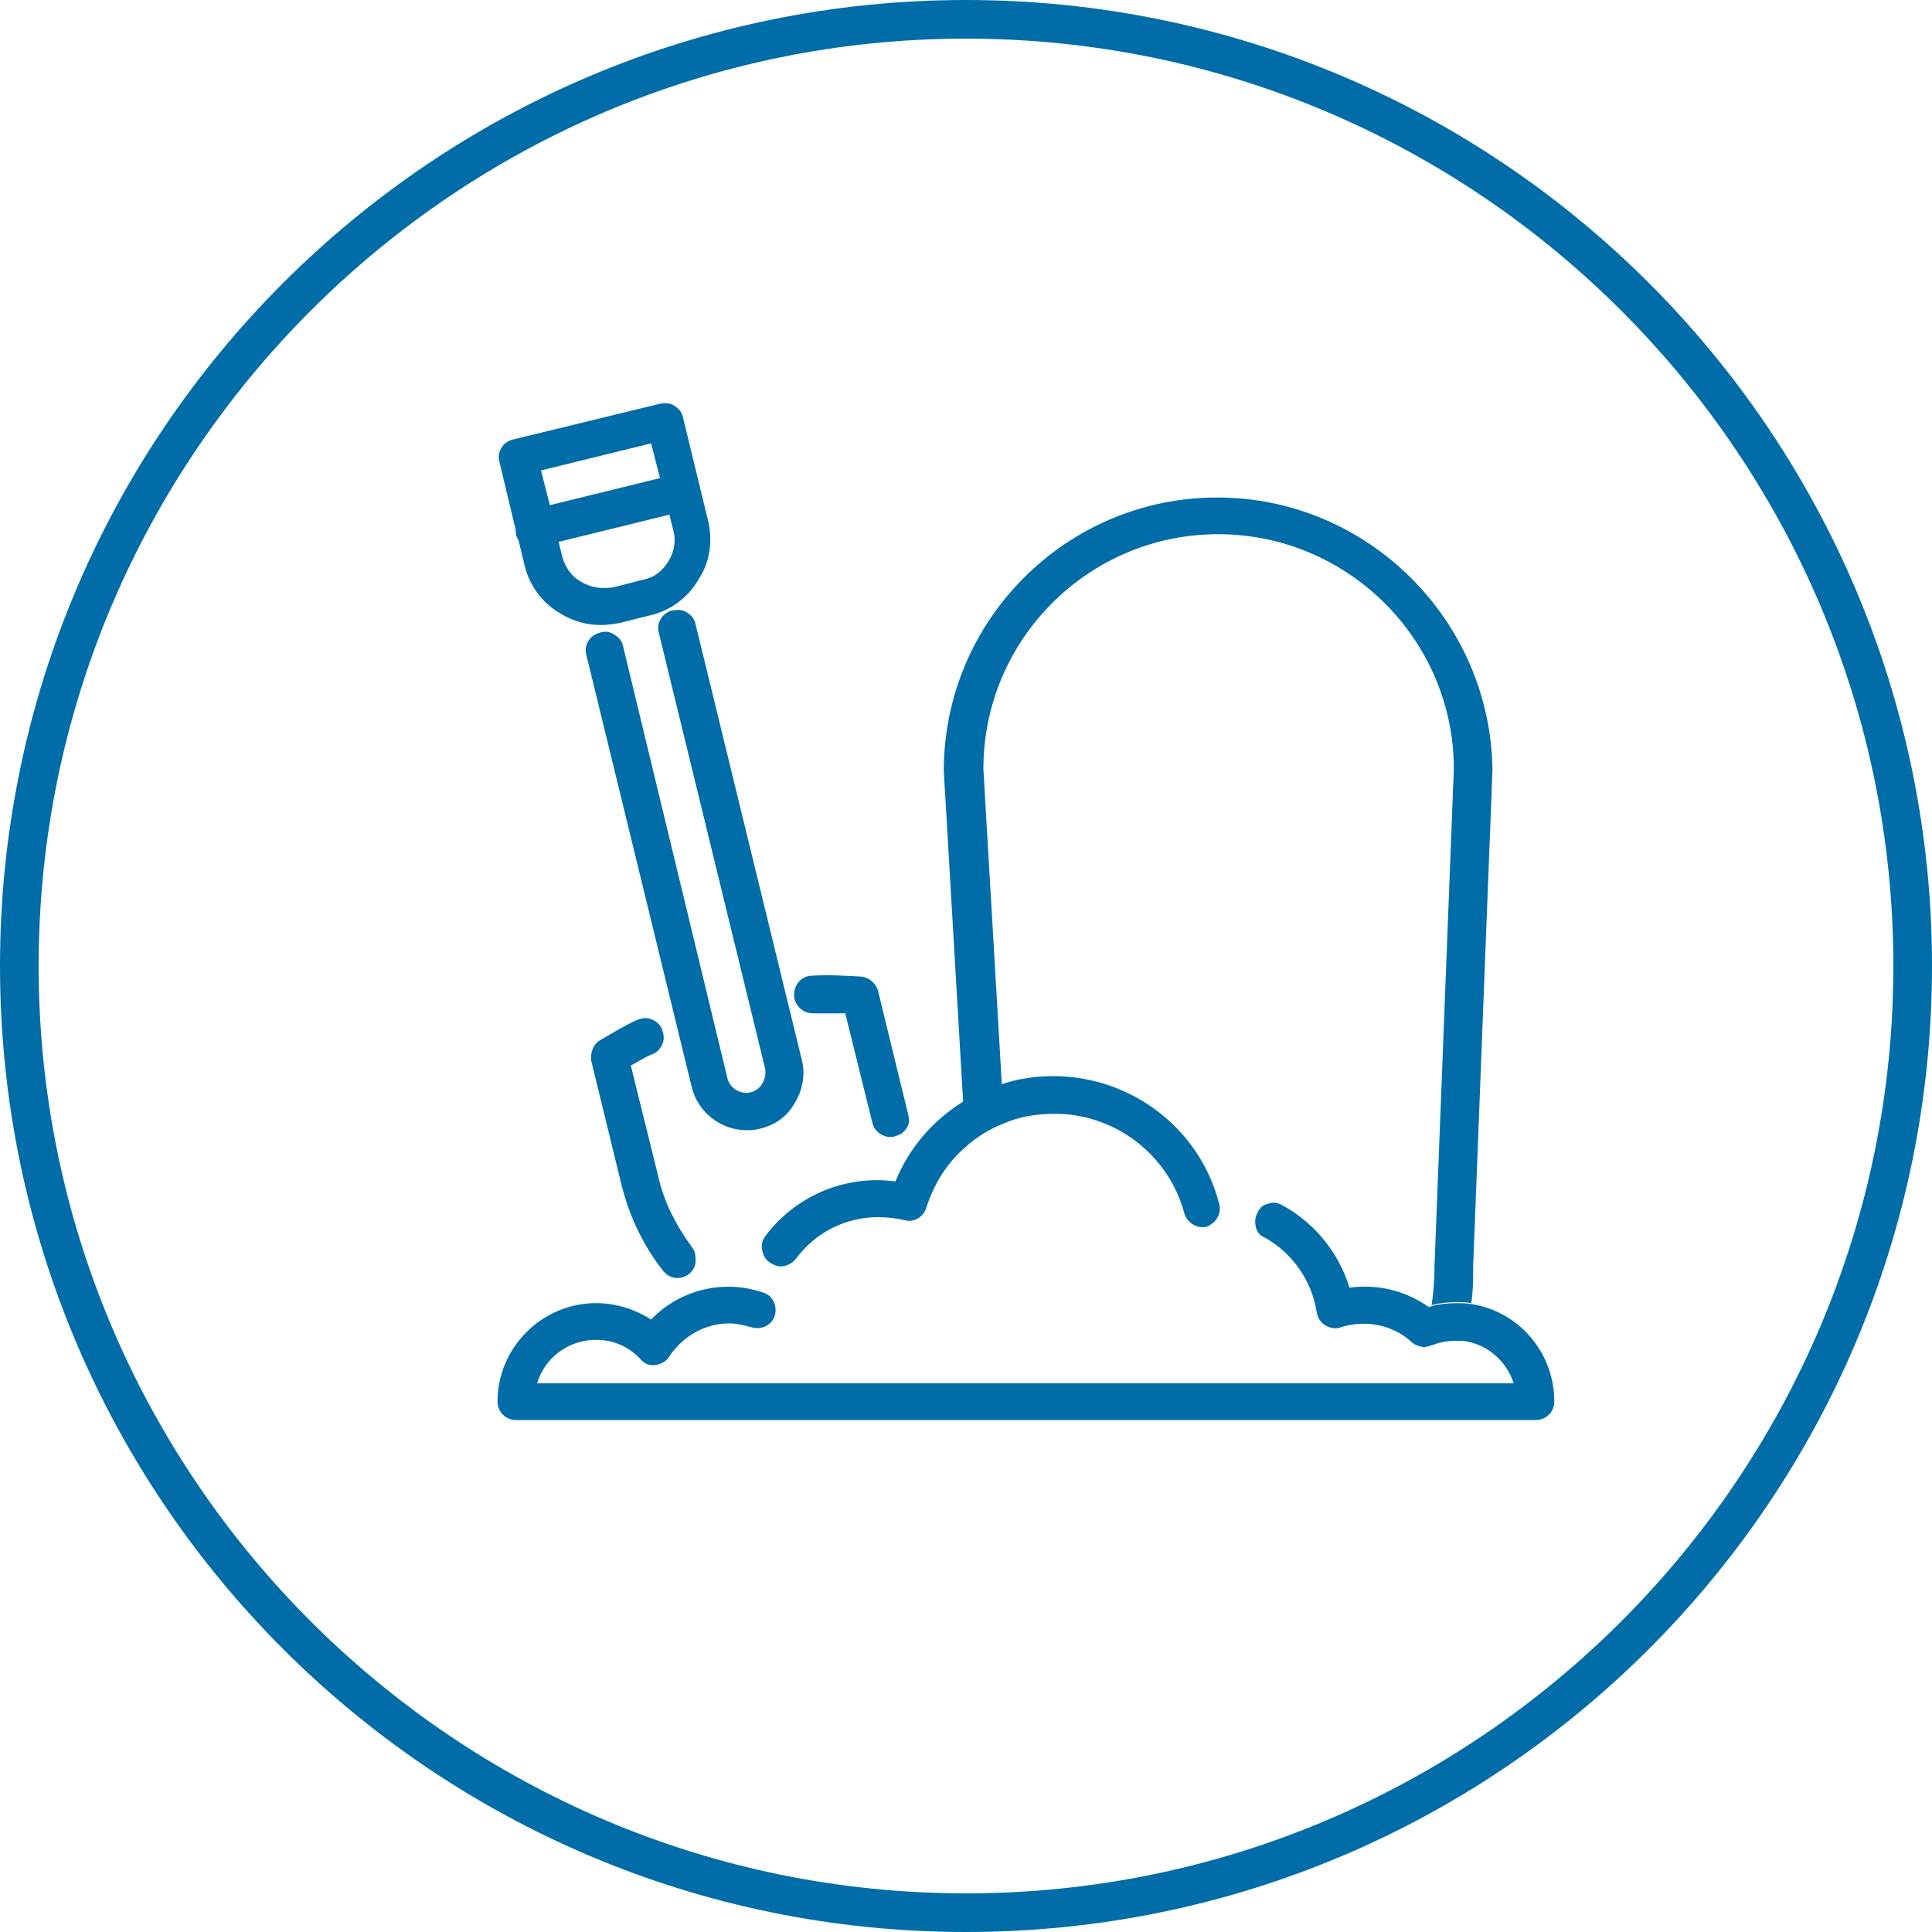 <?xml version="1.0" encoding="utf-8"?>
<!-- Generator: Adobe Illustrator 29.3.1, SVG Export Plug-In . SVG Version: 9.03 Build 55982)  -->
<svg version="1.0" id="Ebene_1" xmlns="http://www.w3.org/2000/svg" xmlns:xlink="http://www.w3.org/1999/xlink" x="0px" y="0px"
	 viewBox="0 0 200 200" style="enable-background:new 0 0 200 200;" xml:space="preserve">
<style type="text/css">
	.st0{fill:#006DA8;}
</style>
<path class="st0" d="M100,0C44.8,0,0,44.8,0,100c0,55.2,44.8,100,100,100s100-44.8,100-100C200,44.8,155.2,0,100,0z M100,196
	c-52.9,0-96-43.1-96-96S47.1,4,100,4s96,43.1,96,96S152.9,196,100,196z"/>
<g>
	<g>
		<path class="st0" d="M160.9,145.1c0,1.1-0.9,1.9-1.9,1.9H53.4c-1.1,0-1.9-0.9-1.9-1.9c0-5.6,4.6-10.2,10.2-10.2c2,0,4,0.6,5.7,1.7
			c2.1-2.2,5-3.4,8-3.4c1.2,0,2.4,0.2,3.6,0.6c1,0.3,1.5,1.4,1.2,2.4c-0.3,1-1.4,1.5-2.4,1.2c-0.8-0.2-1.5-0.4-2.3-0.4
			c-2.5,0-4.8,1.3-6.2,3.4c-0.3,0.5-0.8,0.8-1.4,0.9c-0.6,0.1-1.2-0.1-1.6-0.6c-1.2-1.3-2.8-2-4.6-2c-2.8,0-5.3,1.8-6.1,4.5h101.1
			c-0.8-2.4-2.8-4.1-5.3-4.4c-0.3,0-0.5,0-0.8,0c-0.9,0-1.7,0.2-2.5,0.5c-0.3,0.1-0.7,0.2-1,0.1c-0.4-0.1-0.7-0.2-1-0.5
			c-2-1.8-4.8-2.3-7.3-1.5c-0.5,0.2-1.1,0.1-1.6-0.2c-0.5-0.3-0.8-0.8-0.9-1.4c-0.5-3.2-2.5-6.1-5.4-7.7c-0.5-0.2-0.8-0.6-0.9-1.1
			c-0.1-0.5-0.1-1,0.2-1.5c0.2-0.5,0.6-0.8,1.1-0.9c0.5-0.2,1-0.1,1.5,0.2c3.3,1.8,5.8,4.9,6.9,8.5c2.9-0.4,5.8,0.3,8.2,2
			c0.1,0,0.2,0,0.3-0.1c0.8-0.2,1.7-0.3,2.6-0.3c0.5,0,1,0,1.5,0.1C157.1,135.7,160.9,139.9,160.9,145.1z"/>
	</g>
	<g>
		<path class="st0" d="M80.8,130.6c-0.3,0-0.6-0.1-0.9-0.3c-0.7-0.5-0.8-1.5-0.3-2.2c2.6-3.6,6.8-5.7,11.3-5.7
			c0.7,0,1.4,0.1,2.1,0.2c2.6-6.6,8.9-10.9,16.1-10.9c7.9,0,14.8,5.3,16.8,12.9c0.2,0.8-0.3,1.7-1.1,1.9c-0.8,0.2-1.7-0.3-1.9-1.1
			c-1.7-6.3-7.3-10.6-13.8-10.6c-6.3,0-11.8,4-13.6,10c-0.2,0.8-1.1,1.2-1.9,1c-0.9-0.2-1.8-0.4-2.8-0.4c-3.4,0-6.7,1.7-8.8,4.4
			C81.7,130.4,81.3,130.6,80.8,130.6z"/>
		<path class="st0" d="M126.2,124.6c-2-7.8-9.1-13.2-17.2-13.2c-1.9,0-3.8,0.3-5.5,0.9c-1.4,0.4-2.7,1-3.9,1.8
			c-3,1.9-5.5,4.7-6.9,8.2c-5.2-0.7-10.4,1.5-13.5,5.7c-0.3,0.4-0.4,0.9-0.3,1.4c0.1,0.5,0.3,1,0.8,1.3c0.3,0.2,0.7,0.4,1.1,0.4
			c0.6,0,1.2-0.3,1.6-0.8c2-2.7,5.1-4.3,8.5-4.3c0.9,0,1.8,0.1,2.7,0.3c1,0.3,2-0.3,2.3-1.3c0.8-2.5,2.2-4.7,4.1-6.3
			c1.1-1,2.4-1.8,3.9-2.4c1.6-0.7,3.4-1,5.3-1c6.3,0,11.8,4.3,13.4,10.3c0.3,1,1.3,1.6,2.3,1.4C125.9,126.6,126.5,125.6,126.2,124.6
			z M124.7,126.2c-0.6,0.2-1.3-0.2-1.4-0.8c-1.7-6.4-7.5-10.9-14.2-10.9c-1.9,0-3.7,0.3-5.4,1c-1.4,0.5-2.7,1.3-3.9,2.2
			c-2.2,1.8-3.9,4.2-4.8,7.1c-0.2,0.6-0.8,1-1.4,0.8c-0.9-0.2-1.9-0.4-2.9-0.4c-3.6,0-7,1.7-9.1,4.6c-0.4,0.5-1.1,0.6-1.6,0.2
			c-0.2-0.2-0.4-0.5-0.5-0.8c0-0.3,0-0.6,0.2-0.9c2.6-3.5,6.6-5.5,11-5.5c0.7,0,1.4,0,2.1,0.2l0.3,0l0.1-0.3c1.3-3.3,3.6-6,6.4-7.8
			c1.2-0.8,2.5-1.4,3.9-1.9c1.7-0.6,3.6-0.9,5.5-0.9c7.7,0,14.5,5.2,16.4,12.7C125.7,125.4,125.3,126,124.7,126.2z"/>
	</g>
	<g>
		<g>
			<g>
				<path class="st0" d="M70.1,131.9c-0.5,0-0.9-0.2-1.2-0.6c-2-2.7-3.4-5.6-4.2-8.9l-3.1-12.7c-0.2-0.6,0.1-1.3,0.7-1.7
					c1.2-0.8,2.5-1.5,3.8-2.1c0.8-0.4,1.7-0.1,2.1,0.7c0.4,0.8,0.1,1.7-0.7,2.1c-0.9,0.4-1.7,0.9-2.6,1.4l2.8,11.6
					c0.7,2.8,1.9,5.4,3.7,7.7c0.5,0.7,0.4,1.7-0.3,2.2C70.8,131.8,70.5,131.9,70.1,131.9z"/>
				<path class="st0" d="M71.7,129.2c-1.7-2.3-3-4.8-3.6-7.6l-2.8-11.3c0.8-0.4,1.5-0.9,2.3-1.2c0.5-0.2,0.8-0.6,1-1.1
					c0.2-0.5,0.1-1-0.1-1.5s-0.6-0.8-1.1-1c-0.5-0.2-1-0.1-1.5,0.1c-1.3,0.6-2.6,1.4-3.8,2.1c-0.7,0.4-1,1.3-0.9,2.1l3.1,12.7
					c0.8,3.3,2.2,6.3,4.3,9c0.4,0.5,0.9,0.8,1.5,0.8c0.4,0,0.8-0.1,1.2-0.4c0.4-0.3,0.7-0.8,0.7-1.3S72,129.6,71.7,129.2z
					 M69.2,131.1c-2-2.6-3.4-5.5-4.2-8.7L62,109.6c-0.1-0.5,0.1-1,0.5-1.3c1.2-0.8,2.5-1.5,3.8-2.1c0.2-0.1,0.3-0.1,0.5-0.1
					c0.1,0,0.2,0,0.4,0.1c0.3,0.1,0.5,0.3,0.7,0.6c0.1,0.3,0.2,0.6,0.1,0.9c-0.1,0.3-0.3,0.5-0.6,0.7c-0.9,0.4-1.8,0.9-2.6,1.4
					l-0.2,0.1l2.9,11.9c0.7,2.9,2,5.5,3.8,7.9c0.2,0.2,0.3,0.6,0.2,0.9s-0.2,0.6-0.5,0.8C70.4,131.7,69.6,131.6,69.2,131.1z"/>
			</g>
			<g>
				<path class="st0" d="M92.1,117.3c-0.7,0-1.3-0.5-1.5-1.2l-2.8-11.6c-1.2-0.1-2.4-0.1-3.6,0c-0.9,0-1.6-0.6-1.6-1.5
					c0-0.9,0.6-1.6,1.5-1.6c1.7-0.1,3.4,0,5,0.1c0.7,0.1,1.2,0.5,1.4,1.2l3.1,12.7c0.2,0.8-0.3,1.7-1.1,1.9
					C92.3,117.3,92.2,117.3,92.1,117.3z"/>
				<path class="st0" d="M94,115.3l-3.1-12.7c-0.2-0.8-0.9-1.4-1.7-1.5c-1.7-0.1-3.4-0.2-5.1-0.1c-1.1,0-1.9,0.9-1.9,2
					c0,1,0.9,1.9,1.9,1.9c0,0,0,0,0.1,0c1.1,0,2.2,0,3.3,0l2.8,11.3c0.2,0.9,1,1.5,1.9,1.5c0.2,0,0.3,0,0.5-0.1
					c0.5-0.1,0.9-0.4,1.2-0.9S94.1,115.8,94,115.3z M92.4,116.9c-0.6,0.2-1.3-0.2-1.4-0.9l-2.9-11.9l-0.3,0
					c-0.8-0.1-1.5-0.1-2.3-0.1c-0.5,0-0.9,0-1.3,0c-0.6,0-1.2-0.5-1.2-1.1c0-0.6,0.5-1.2,1.1-1.2c1.7-0.1,3.3,0,5,0.1
					c0.5,0,0.9,0.4,1.1,0.9l3.1,12.7c0.1,0.3,0,0.6-0.1,0.9C92.9,116.6,92.7,116.8,92.4,116.9z"/>
			</g>
			<g>
				<path class="st0" d="M77.3,116.5c-2.5,0-4.7-1.7-5.3-4.2L61.2,67.7c-0.2-0.8,0.3-1.7,1.1-1.9c0.8-0.2,1.7,0.3,1.9,1.1L75,111.6
					c0.3,1.2,1.5,2,2.8,1.8c0.7-0.1,1.2-0.5,1.6-1s0.5-1.2,0.3-1.9l-11-45.1c-0.2-0.8,0.3-1.7,1.1-1.9c0.8-0.2,1.7,0.3,1.9,1.1
					l11,45.1c0.4,1.5,0.1,3-0.7,4.3c-0.8,1.3-2.1,2.1-3.6,2.4C78,116.5,77.7,116.5,77.3,116.5z"/>
				<path class="st0" d="M83,109.7l-11-45.1c-0.1-0.5-0.4-0.9-0.9-1.2c-0.4-0.3-1-0.3-1.5-0.2c-1,0.2-1.7,1.3-1.4,2.3l11,45.1
					c0.1,0.5,0,1.1-0.3,1.6c-0.3,0.5-0.8,0.8-1.3,0.9c-1,0.2-2.1-0.5-2.3-1.5L64.5,66.9c-0.1-0.5-0.4-0.9-0.9-1.2
					c-0.4-0.3-1-0.4-1.5-0.2c-1,0.2-1.7,1.3-1.4,2.3l10.9,44.7c0.6,2.6,3,4.5,5.7,4.5c0.4,0,0.7,0,1.1-0.1c1.6-0.3,3-1.2,3.8-2.6
					C83.1,112.9,83.4,111.2,83,109.7z M77.3,116.2c-2.4,0-4.4-1.6-5-3.9L61.5,67.6c-0.2-0.6,0.2-1.3,0.9-1.4c0.1,0,0.2,0,0.3,0
					c0.2,0,0.4,0.1,0.6,0.2c0.3,0.2,0.4,0.4,0.5,0.7l10.9,44.6c0.3,1.4,1.7,2.3,3.2,2.1c0.8-0.1,1.4-0.6,1.8-1.2
					c0.4-0.6,0.6-1.4,0.4-2.2l-11-45.1c-0.2-0.6,0.2-1.3,0.9-1.4c0.3-0.1,0.6,0,0.9,0.1c0.3,0.2,0.5,0.4,0.5,0.7l11,45.1
					c0.3,1.4,0.1,2.8-0.7,4c-0.8,1.2-2,2-3.3,2.2C78,116.1,77.7,116.2,77.3,116.2z"/>
			</g>
			<g>
				<path class="st0" d="M73,54l-0.6-2.5l-0.5-1.9l-1.5-6.3c-0.1-0.4-0.3-0.8-0.7-1c-0.3-0.2-0.8-0.3-1.2-0.2l-15.2,3.7
					c-0.8,0.2-1.3,1-1.1,1.9l1.5,6.1l0.2,0.7v0l0.2,1l0.2,0.7l0.5,2.3c0.5,2,1.7,3.7,3.5,4.8c1.2,0.8,2.6,1.1,4,1.1
					c0.6,0,1.2-0.1,1.9-0.2l3.1-0.8c2-0.5,3.7-1.7,4.8-3.5C73.1,58.1,73.5,56,73,54z M69.4,58.2c-0.6,1.1-1.7,1.8-2.9,2.1l-3.2,0.8
					c-1.2,0.3-2.4,0.1-3.5-0.5c-1.1-0.6-1.8-1.7-2.1-2.9L57.4,56l-0.1-0.4l-0.1-0.4L56.7,53l-0.1-0.4l-0.1-0.4l-0.9-3.9l12.1-3
					l1,3.9l0.1,0.4l0.1,0.4l0.6,2.3l0.1,0.4l0.1,0.4l0.4,1.6C70.3,55.9,70.1,57.2,69.4,58.2z"/>
				<path class="st0" d="M70.3,54.6L69.9,53l-0.1-0.4l-0.1-0.4L69.2,50l-0.1-0.4L69,49.3L68,45l-12.9,3.1l1,4.2l0.1,0.4l0.1,0.4
					l0.6,2.3l0.1,0.4l0.1,0.4l0.4,1.6c0.3,1.3,1.1,2.4,2.3,3.1c1.1,0.7,2.5,0.9,3.8,0.6l2.8-0.7l0.3,1.1l0.4-0.1l0.4-0.1L67,60.6
					c1.1-0.4,2.1-1.1,2.7-2.2C70.4,57.3,70.7,55.9,70.3,54.6z M60.1,60.2c-1-0.6-1.6-1.5-1.9-2.6L57.8,56l-0.1-0.4l-0.1-0.4L57,53
					L57,52.6l-0.1-0.4L56,48.7l11.4-2.8l0.9,3.5l0.1,0.4l0.1,0.4l0.6,2.3l0.1,0.4l0.1,0.4l0.4,1.6c0.3,1.1,0.1,2.2-0.5,3.2
					c-0.6,1-1.5,1.7-2.6,1.9l-3.1,0.8C62.2,61,61.1,60.8,60.1,60.2z M70.3,54.6L69.9,53l-0.1-0.4l-0.1-0.4L69.2,50l-0.1-0.4L69,49.3
					L68,45l-12.9,3.1l1,4.2l0.1,0.4l0.1,0.4l0.6,2.3l0.1,0.4l0.1,0.4l0.4,1.6c0.3,1.3,1.1,2.4,2.3,3.1c1.1,0.7,2.5,0.9,3.8,0.6
					l2.8-0.7l0.3,1.1l0.4-0.1l0.4-0.1L67,60.6c1.1-0.4,2.1-1.1,2.7-2.2C70.4,57.3,70.7,55.9,70.3,54.6z M60.1,60.2
					c-1-0.6-1.6-1.5-1.9-2.6L57.8,56l-0.1-0.4l-0.1-0.4L57,53L57,52.6l-0.1-0.4L56,48.7l11.4-2.8l0.9,3.5l0.1,0.4l0.1,0.4l0.6,2.3
					l0.1,0.4l0.1,0.4l0.4,1.6c0.3,1.1,0.1,2.2-0.5,3.2c-0.6,1-1.5,1.7-2.6,1.9l-3.1,0.8C62.2,61,61.1,60.8,60.1,60.2z M70.3,54.6
					L69.9,53l-0.1-0.4l-0.1-0.4L69.2,50l-0.1-0.4L69,49.3L68,45l-12.9,3.1l1,4.2l0.1,0.4l0.1,0.4l0.6,2.3l0.1,0.4l0.1,0.4l0.4,1.6
					c0.3,1.3,1.1,2.4,2.3,3.1c1.1,0.7,2.5,0.9,3.8,0.6l2.8-0.7l0.3,1.1l0.4-0.1l0.4-0.1L67,60.6c1.1-0.4,2.1-1.1,2.7-2.2
					C70.4,57.3,70.7,55.9,70.3,54.6z M60.1,60.2c-1-0.6-1.6-1.5-1.9-2.6L57.8,56l-0.1-0.4l-0.1-0.4L57,53L57,52.6l-0.1-0.4L56,48.7
					l11.4-2.8l0.9,3.5l0.1,0.4l0.1,0.4l0.6,2.3l0.1,0.4l0.1,0.4l0.4,1.6c0.3,1.1,0.1,2.2-0.5,3.2c-0.6,1-1.5,1.7-2.6,1.9l-3.1,0.8
					C62.2,61,61.1,60.8,60.1,60.2z M70.3,54.6L69.9,53l-0.1-0.4l-0.1-0.4L69.2,50l-0.1-0.4L69,49.3L68,45l-12.9,3.1l1,4.2l0.1,0.4
					l0.1,0.4l0.6,2.3l0.1,0.4l0.1,0.4l0.4,1.6c0.3,1.3,1.1,2.4,2.3,3.1c1.1,0.7,2.5,0.9,3.8,0.6l2.8-0.7l0.3,1.1l0.4-0.1l0.4-0.1
					L67,60.6c1.1-0.4,2.1-1.1,2.7-2.2C70.4,57.3,70.7,55.9,70.3,54.6z M60.1,60.2c-1-0.6-1.6-1.5-1.9-2.6L57.8,56l-0.1-0.4l-0.1-0.4
					L57,53L57,52.6l-0.1-0.4L56,48.7l11.4-2.8l0.9,3.5l0.1,0.4l0.1,0.4l0.6,2.3l0.1,0.4l0.1,0.4l0.4,1.6c0.3,1.1,0.1,2.2-0.5,3.2
					c-0.6,1-1.5,1.7-2.6,1.9l-3.1,0.8C62.2,61,61.1,60.8,60.1,60.2z M73.3,53.9l-2.6-10.7c-0.1-0.5-0.4-0.9-0.9-1.2
					c-0.4-0.3-1-0.3-1.5-0.2l-15.2,3.7c-1,0.2-1.7,1.3-1.4,2.3l1.6,6.7l0.3,1.1l0.7,2.9c0.5,2.1,1.8,3.9,3.7,5
					c1.3,0.8,2.7,1.2,4.2,1.2c0.7,0,1.3-0.1,1.9-0.2l3.2-0.8c2.1-0.5,3.9-1.8,5-3.7C73.5,58.2,73.8,56,73.3,53.9z M58.5,62.8
					c-1.7-1-2.9-2.6-3.3-4.5l-0.5-1.9l-0.1-0.5l-0.2-0.6l-0.2-0.9l-0.2-0.6L54,53.3l-1.4-5.7c-0.2-0.6,0.2-1.3,0.9-1.4l15.2-3.7
					c0.1,0,0.2,0,0.3,0c0.2,0,0.4,0.1,0.6,0.2c0.3,0.2,0.5,0.4,0.5,0.7l1.4,5.9l0.1,0.5l0.4,1.7l0.1,0.5l0.5,2.1
					c0.5,1.9,0.2,3.9-0.9,5.6s-2.6,2.9-4.5,3.3l-3.1,0.8C62.2,64.2,60.2,63.9,58.5,62.8z M67,60.6c1.1-0.4,2.1-1.1,2.7-2.2
					c0.7-1.1,0.9-2.5,0.6-3.8L69.9,53l-0.1-0.4l-0.1-0.4L69.2,50l-0.1-0.4L69,49.3L68,45l-12.9,3.1l1,4.2l0.1,0.4l0.1,0.4l0.6,2.3
					l0.1,0.4l0.1,0.4l0.4,1.6c0.3,1.3,1.1,2.4,2.3,3.1c1.1,0.7,2.5,0.9,3.8,0.6l2.8-0.7l0.3,1.1l0.4-0.1l0.4-0.1L67,60.6z
					 M60.1,60.2c-1-0.6-1.6-1.5-1.9-2.6L57.8,56l-0.1-0.4l-0.1-0.4L57,53L57,52.6l-0.1-0.4L56,48.7l11.4-2.8l0.9,3.5l0.1,0.4
					l0.1,0.4l0.6,2.3l0.1,0.4l0.1,0.4l0.4,1.6c0.3,1.1,0.1,2.2-0.5,3.2c-0.6,1-1.5,1.7-2.6,1.9l-3.1,0.8
					C62.2,61,61.1,60.8,60.1,60.2z M70.3,54.6L69.9,53l-0.1-0.4l-0.1-0.4L69.2,50l-0.1-0.4L69,49.3L68,45l-12.9,3.1l1,4.2l0.1,0.4
					l0.1,0.4l0.6,2.3l0.1,0.4l0.1,0.4l0.4,1.6c0.3,1.3,1.1,2.4,2.3,3.1c1.1,0.7,2.5,0.9,3.8,0.6l2.8-0.7l0.3,1.1l0.4-0.1l0.4-0.1
					L67,60.6c1.1-0.4,2.1-1.1,2.7-2.2C70.4,57.3,70.7,55.9,70.3,54.6z M60.1,60.2c-1-0.6-1.6-1.5-1.9-2.6L57.8,56l-0.1-0.4l-0.1-0.4
					L57,53L57,52.6l-0.1-0.4L56,48.7l11.4-2.8l0.9,3.5l0.1,0.4l0.1,0.4l0.6,2.3l0.1,0.4l0.1,0.4l0.4,1.6c0.3,1.1,0.1,2.2-0.5,3.2
					c-0.6,1-1.5,1.7-2.6,1.9l-3.1,0.8C62.2,61,61.1,60.8,60.1,60.2z M70.3,54.6L69.9,53l-0.1-0.4l-0.1-0.4L69.2,50l-0.1-0.4L69,49.3
					L68,45l-12.9,3.1l1,4.2l0.1,0.4l0.1,0.4l0.6,2.3l0.1,0.4l0.1,0.4l0.4,1.6c0.3,1.3,1.1,2.4,2.3,3.1c1.1,0.7,2.5,0.9,3.8,0.6
					l2.8-0.7l0.3,1.1l0.4-0.1l0.4-0.1L67,60.6c1.1-0.4,2.1-1.1,2.7-2.2C70.4,57.3,70.7,55.9,70.3,54.6z M60.1,60.2
					c-1-0.6-1.6-1.5-1.9-2.6L57.8,56l-0.1-0.4l-0.1-0.4L57,53L57,52.6l-0.1-0.4L56,48.7l11.4-2.8l0.9,3.5l0.1,0.4l0.1,0.4l0.6,2.3
					l0.1,0.4l0.1,0.4l0.4,1.6c0.3,1.1,0.1,2.2-0.5,3.2c-0.6,1-1.5,1.7-2.6,1.9l-3.1,0.8C62.2,61,61.1,60.8,60.1,60.2z"/>
			</g>
			<g>
				<path class="st0" d="M55.4,56.1c-0.7,0-1.3-0.5-1.5-1.2c-0.2-0.8,0.3-1.7,1.1-1.9l15.2-3.7c0.8-0.2,1.7,0.3,1.9,1.1
					c0.2,0.8-0.3,1.7-1.1,1.9l-15.2,3.7C55.6,56.1,55.5,56.1,55.4,56.1z"/>
				<path class="st0" d="M72.4,50.4c-0.1-0.3-0.2-0.7-0.5-0.9c-0.1-0.1-0.2-0.2-0.4-0.3c0,0-0.1,0-0.1,0C71,49,70.5,48.9,70.1,49
					l-1,0.3l-0.4,0.1l-0.4,0.1l-11.4,2.8l-0.4,0.1l-0.4,0.1l-1.2,0.3c-0.4,0.1-0.7,0.3-1,0.6c-0.1,0.1-0.2,0.3-0.3,0.4
					c-0.1,0.2-0.2,0.5-0.2,0.8c0,0.2,0,0.4,0,0.6c0,0.2,0.1,0.4,0.2,0.6c0.1,0.2,0.3,0.4,0.5,0.5c0.1,0.1,0.3,0.2,0.5,0.2
					c0.2,0.1,0.4,0.1,0.7,0.1c0.2,0,0.3,0,0.5,0l1.2-0.3l0.4-0.1l0.4-0.1l11.4-2.8l0.4-0.1l0.4-0.1l1-0.3c0.5-0.1,0.9-0.4,1.1-0.8
					c0.1-0.2,0.2-0.3,0.3-0.5C72.5,51.1,72.5,50.8,72.4,50.4z M54.4,55.2c-0.1-0.1-0.2-0.3-0.2-0.4c0-0.2,0-0.3,0-0.5
					c0.1-0.4,0.4-0.8,0.9-0.9l1.2-0.3l0.4-0.1L57,53l11.4-2.8l0.4-0.1l0.4-0.1l1-0.2c0.1,0,0.2,0,0.3,0c0.2,0,0.4,0.1,0.6,0.2
					c0.3,0.2,0.5,0.4,0.5,0.7c0.2,0.6-0.2,1.3-0.9,1.4l-1,0.3l-0.4,0.1L69,52.5l-11.4,2.8l-0.4,0.1l-0.4,0.1l-1.2,0.3
					C55.2,55.8,54.7,55.6,54.4,55.2z"/>
			</g>
		</g>
	</g>
</g>
<g>
	<path class="st0" d="M126,51.5c-15.6,0-28.3,12.7-28.3,28.3l2,34.2l0,0.4v0l0,0.4l0.2,2.8l0,0.5l0,0.5c1.1-1,2.4-1.8,3.9-2.4l0-0.4
		l0-0.4l-0.1-2.5l0-0.4l0-0.4l-1.9-32.5c0-13.4,10.9-24.3,24.3-24.3c13.4,0,24.4,10.9,24.4,24.3l-2,51.4c0,1.4-0.1,2.8-0.3,4.1
		c0.8-0.2,1.7-0.3,2.6-0.3c0.5,0,1,0,1.5,0.1c0.2-1.2,0.2-2.5,0.2-3.8l2-51.4C154.3,64.2,141.6,51.5,126,51.5z"/>
</g>
</svg>

